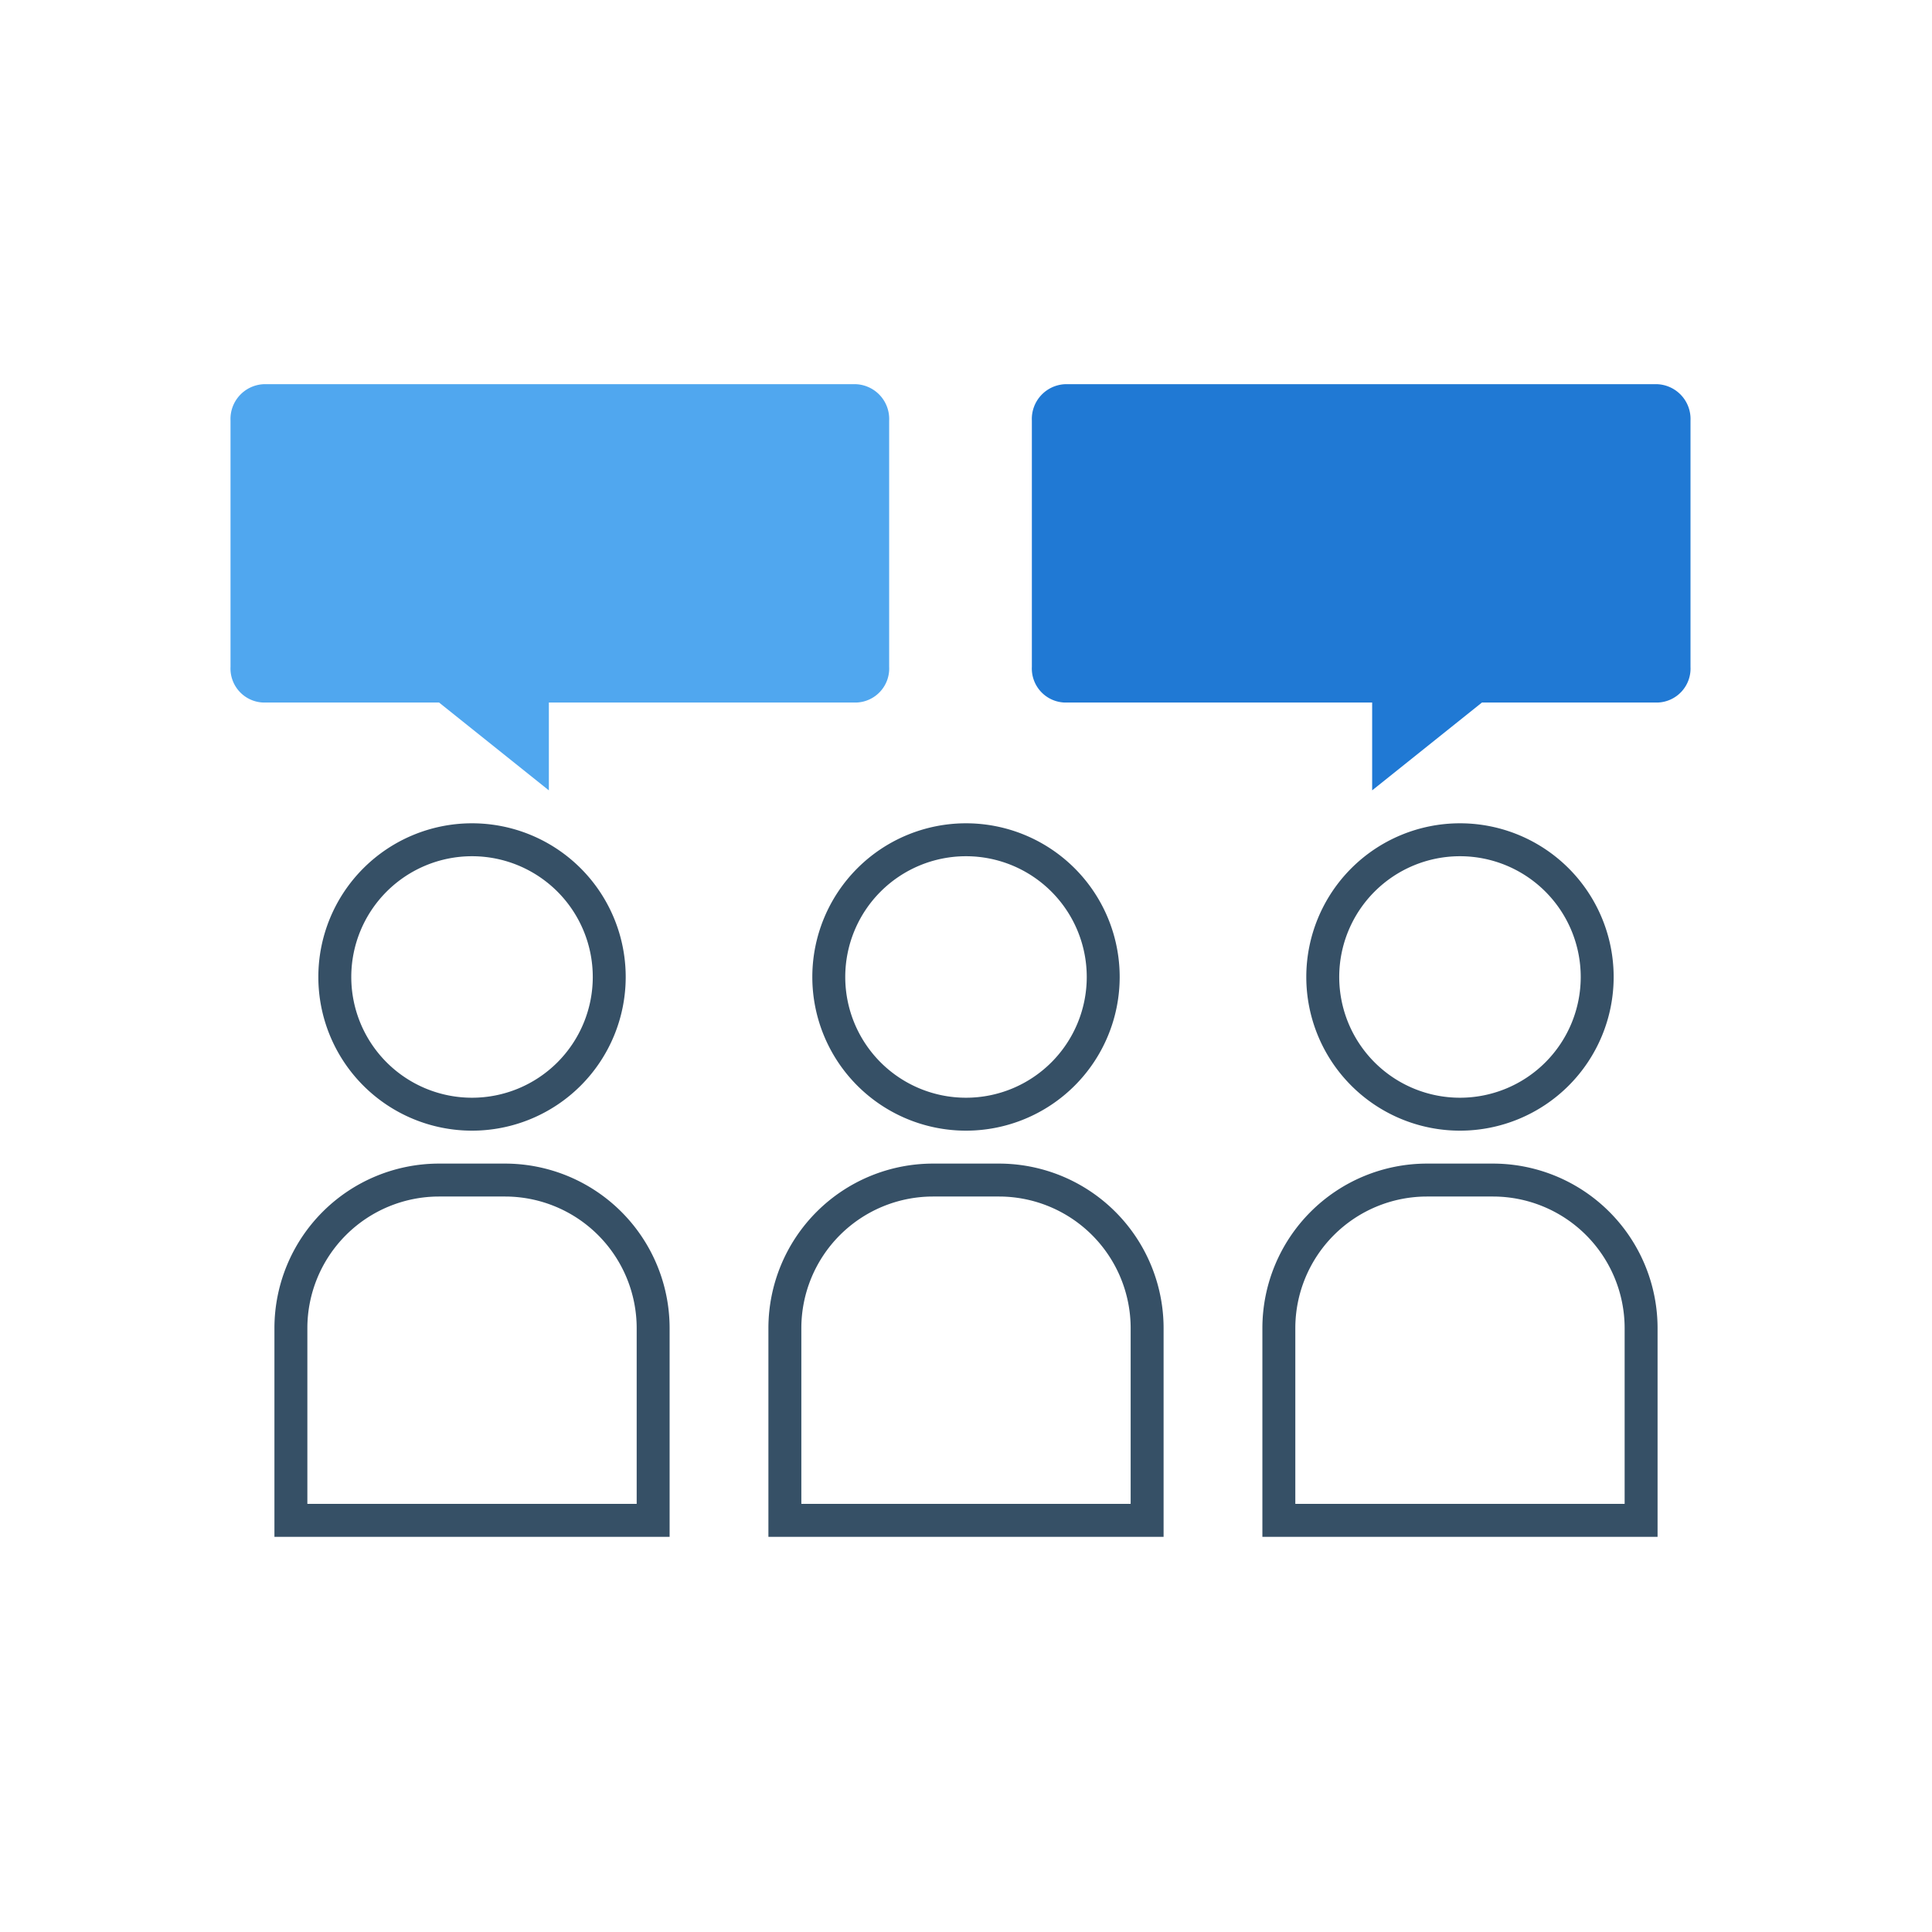 <svg xmlns="http://www.w3.org/2000/svg" viewBox="0 0 176 176"><defs><style>.cls-1{fill:#50a7ef;}.cls-2{fill:#2079d4;}.cls-3{fill:#365066;}.cls-4{fill:none;}</style></defs><g id="Kit_interviste"><path class="cls-1" d="M78,64H50v8L40,64H24a3.1,3.1,0,0,1-3-3.25V38.32A3.17,3.17,0,0,1,24,35H78a3.17,3.17,0,0,1,3,3.32V60.75A3.1,3.1,0,0,1,78,64Z"/><path class="cls-2" d="M97,64h28v8l10-8h16a3.1,3.1,0,0,0,3-3.25V38.32A3.17,3.17,0,0,0,151,35H97a3.17,3.17,0,0,0-3,3.32V60.75A3.1,3.1,0,0,0,97,64Z"/><path class="cls-3" d="M43,78A11,11,0,1,1,32,89,11,11,0,0,1,43,78m0-3A14,14,0,1,0,57,89,14,14,0,0,0,43,75Z"/><path class="cls-3" d="M46,109a12,12,0,0,1,12,12v16H28V121a12,12,0,0,1,12-12h6m0-3H40a15,15,0,0,0-15,15v19H61V121a15,15,0,0,0-15-15Z"/><path class="cls-3" d="M88,78A11,11,0,1,1,77,89,11,11,0,0,1,88,78m0-3a14,14,0,1,0,14,14A14,14,0,0,0,88,75Z"/><path class="cls-3" d="M91,109a12,12,0,0,1,12,12v16H73V121a12,12,0,0,1,12-12h6m0-3H85a15,15,0,0,0-15,15v19h36V121a15,15,0,0,0-15-15Z"/><path class="cls-3" d="M133,78a11,11,0,1,1-11,11,11,11,0,0,1,11-11m0-3a14,14,0,1,0,14,14,14,14,0,0,0-14-14Z"/><path class="cls-3" d="M136,109a12,12,0,0,1,12,12v16H118V121a12,12,0,0,1,12-12h6m0-3h-6a15,15,0,0,0-15,15v19h36V121a15,15,0,0,0-15-15Z"/><rect class="cls-4" width="176" height="176"/></g></svg>